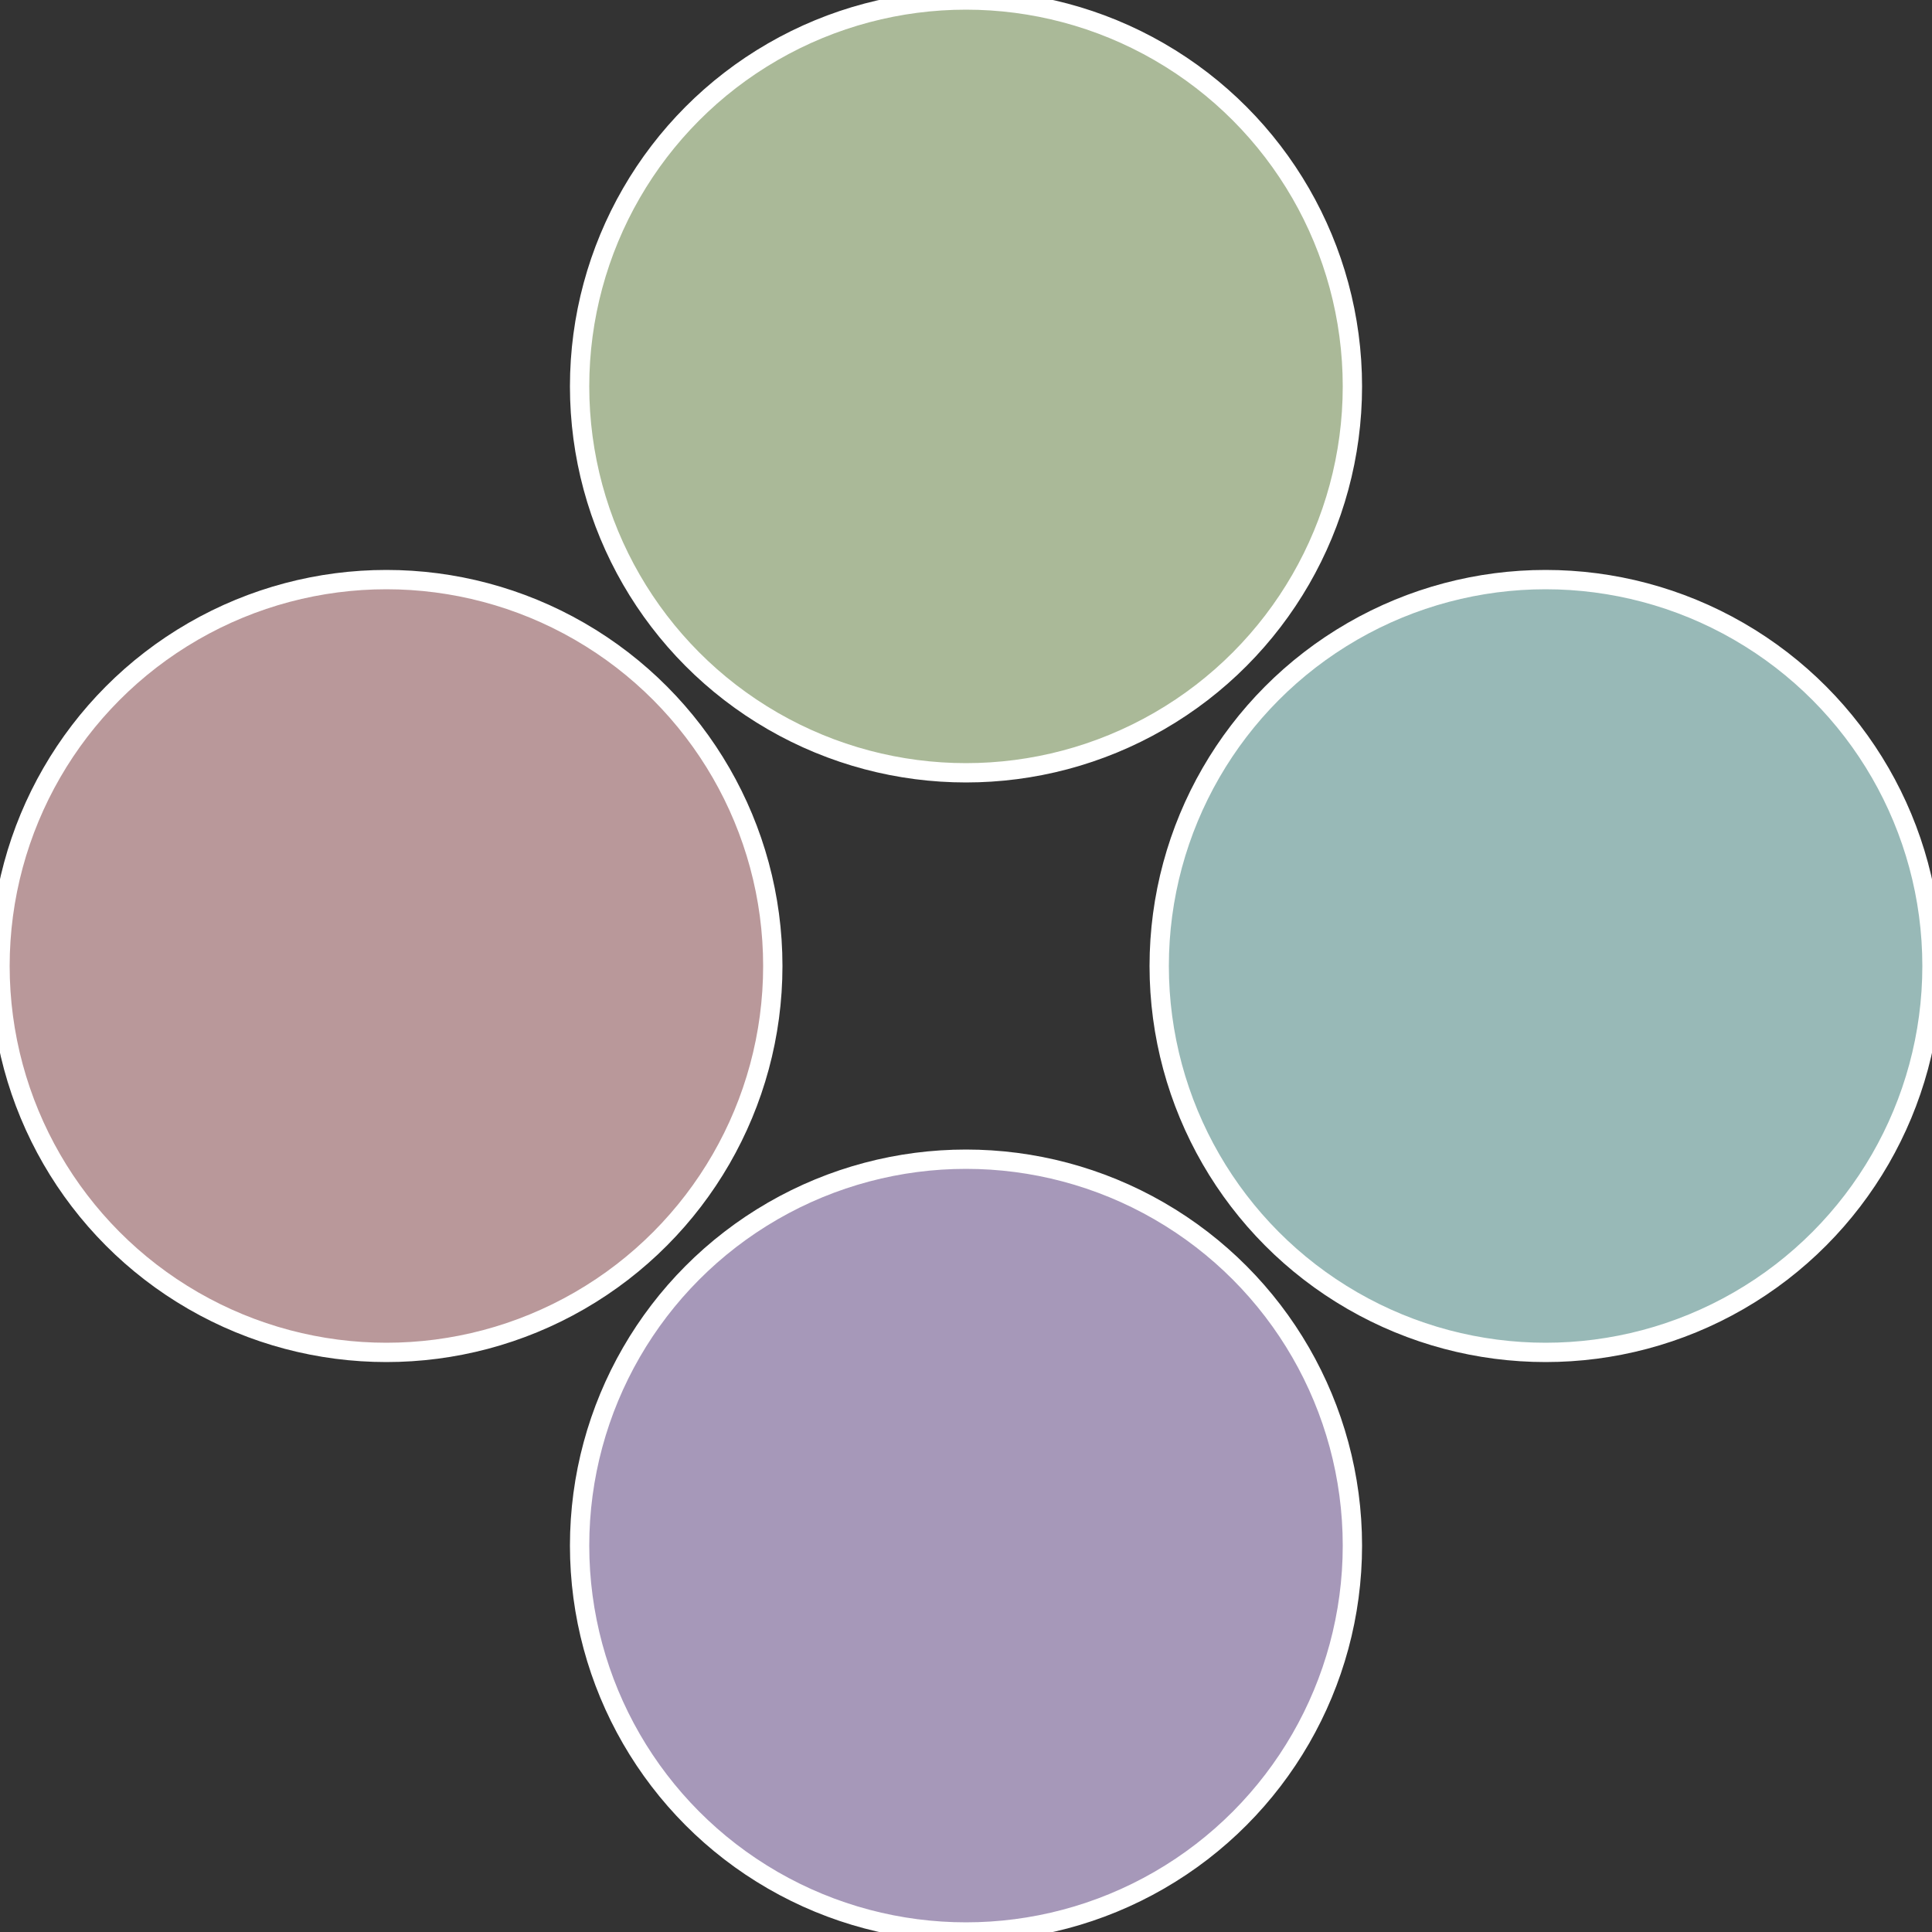 <?xml version="1.0" standalone="no"?>
<svg width="500" height="500" viewBox="-1 -1 2 2" xmlns="http://www.w3.org/2000/svg">
 
                <rect x="-1" y="-1" width="2" height="2" fill="#333333" stroke="none"/>
 
                <circle cx="0.6" cy="0" r="0.4" fill="#98b9b7" stroke="#fff" stroke-width="1%" />
             
                <circle cx="3.6739403974421E-17" cy="0.6" r="0.4" fill="#a698b9" stroke="#fff" stroke-width="1%" />
             
                <circle cx="-0.6" cy="7.3478807948841E-17" r="0.4" fill="#b9989a" stroke="#fff" stroke-width="1%" />
             
                <circle cx="-1.1021821192326E-16" cy="-0.6" r="0.4" fill="#aab998" stroke="#fff" stroke-width="1%" />
            </svg>
